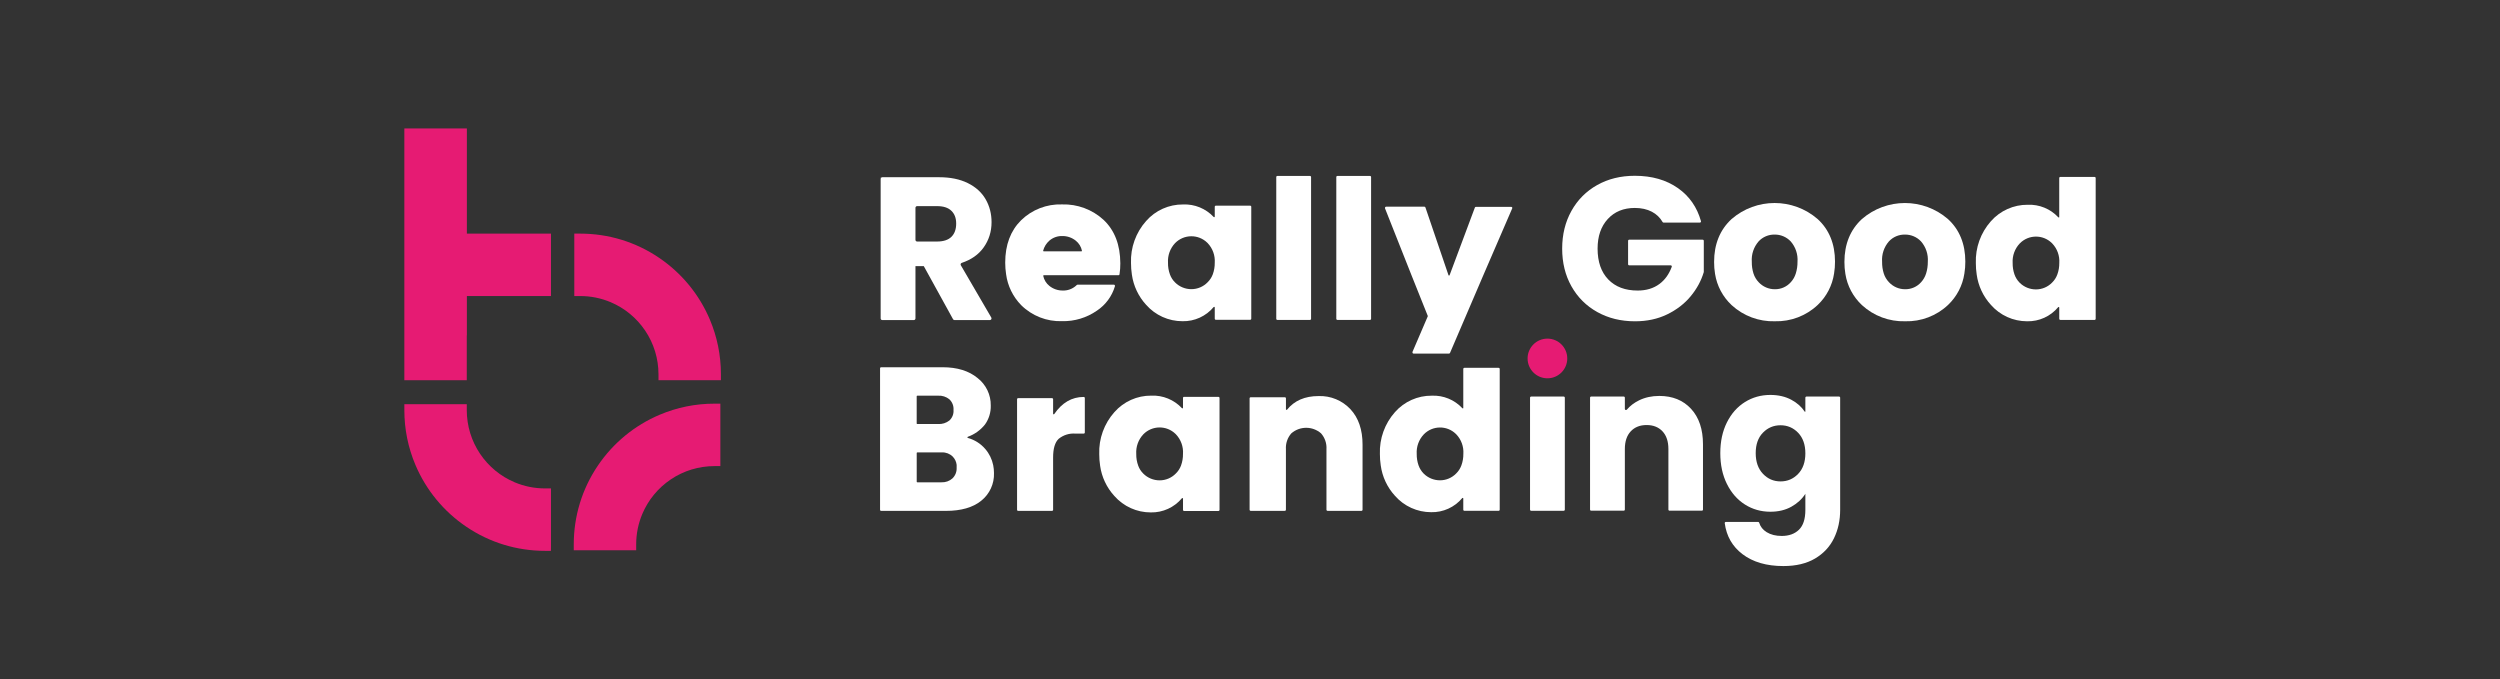 <?xml version="1.0" encoding="UTF-8"?> <svg xmlns="http://www.w3.org/2000/svg" id="Layer_1" data-name="Layer 1" viewBox="0 0 2000 543.43"><rect x="0" y="0" width="2000" height="543.43" fill="#333333" stroke="none"/><defs><style> .cls-1 { fill: none; } .cls-1, .cls-2, .cls-3 { stroke-width: 0px; } .cls-2 { fill: #fff; } .cls-3 { fill: #e61b73; } </style></defs><g><path class="cls-3" d="M571.55,322.93c-15.18,0-29.92,2.98-43.8,8.86-20.12,8.52-37.24,22.61-49.5,40.76-12.6,18.62-19.25,40.39-19.24,62.96v4.72h45.22s4.72,0,4.72,0v-4.72c0-8.47,1.66-16.67,4.91-24.37,4.73-11.2,12.59-20.74,22.72-27.58,10.35-6.98,22.46-10.67,35-10.68h4.72v-45.22s0-4.72,0-4.72h-4.74Z"></path><path class="cls-3" d="M411.68,385.82c-11.2-4.73-20.74-12.59-27.58-22.72-6.98-10.35-10.67-22.46-10.68-35v-4.72s-4.72,0-4.72,0h-45.22v4.72c0,15.19,2.98,29.93,8.86,43.83,8.52,20.12,22.61,37.24,40.76,49.5,18.61,12.59,40.37,19.24,62.92,19.24h4.72l.04-4.72v-40.5s0-4.72,0-4.72h-4.72c-8.47,0-16.67-1.66-24.37-4.91Z"></path><polygon class="cls-3" points="373.5 186.89 373.5 102.76 323.48 102.76 323.48 186.89 323.48 191.61 323.48 268.27 323.48 299.47 323.48 304.18 328.2 304.18 368.7 304.18 373.42 304.18 373.42 299.47 373.42 268.27 373.5 268.27 373.5 236.83 436.05 236.83 440.77 236.83 440.77 232.12 440.77 191.61 440.77 186.89 436.05 186.89 373.5 186.89"></polygon><path class="cls-3" d="M567.88,255.64c-8.52-20.12-22.61-37.24-40.76-49.5-18.61-12.59-40.37-19.24-62.92-19.24h-4.76v45.22s0,4.72,0,4.72h4.72c8.46,0,16.67,1.66,24.37,4.91,11.2,4.73,20.74,12.59,27.58,22.72,6.98,10.35,10.67,22.46,10.68,35v4.72h45.22s4.72,0,4.72,0v-4.72c0-15.19-2.98-29.93-8.86-43.83Z"></path></g><g><path class="cls-1" d="M1164.69,346.77c-7.17-6.99-18.65-6.83-25.64.34-3.99,4.22-6.04,9.9-5.68,15.69-.06,3.09.43,6.16,1.45,9.08.87,2.5,2.29,4.77,4.15,6.64,3.46,3.44,8.14,5.37,13.02,5.36,4.9,0,9.59-1.99,12.99-5.52,1.85-1.82,3.27-4.04,4.15-6.48,1.07-2.93,1.59-6.04,1.55-9.16.38-5.77-1.67-11.43-5.65-15.61-.11-.11-.22-.23-.34-.34Z"></path><path class="cls-1" d="M733.83,164.35c-.27,0-.48.22-.48.49v21.74c.01.26.23.46.48.46h16.65c3.26.2,6.48-.81,9.05-2.83,2.33-2.15,3.55-5.26,3.29-8.43.16-2.13-.38-4.21-1.42-6.03-.52-.9-1.12-1.76-1.89-2.48-2.54-2.07-5.76-3.11-9.02-2.91h-16.65Z"></path><path class="cls-1" d="M753.55,361.92h-19.72c-.27,0-.48.22-.48.48v22.98c.01.26.23.46.48.46h19.39c3.22.14,6.36-.99,8.75-3.15,2.33-2.27,3.54-5.45,3.31-8.7.04-.69.04-1.38,0-2.07-.28-2.52-1.4-4.87-3.18-6.68-2.28-2.24-5.38-3.44-8.57-3.31Z"></path><path class="cls-1" d="M865.23,201.61c.19-.07.32-.25.32-.46-.64-3.18-2.38-6.02-4.91-8.04-3.03-2.45-6.83-3.77-10.73-3.73-3.83-.12-7.56,1.2-10.46,3.7-2.42,2.12-4.15,4.93-4.96,8.04,0,.27.22.48.48.48h30.25Z"></path><path class="cls-1" d="M750.48,339.21c3.26.2,6.48-.81,9.05-2.83,2.33-2.15,3.55-5.26,3.29-8.43.24-3.19-.98-6.32-3.31-8.51-2.54-2.07-5.76-3.11-9.02-2.91h-16.65c-.27,0-.48.22-.48.48v21.74c.01.26.23.46.48.46h16.65Z"></path><path class="cls-1" d="M940.45,346.72c-7.2-7.04-18.74-6.91-25.78.29-3.98,4.23-6.04,9.93-5.66,15.73-.06,3.18.46,6.35,1.56,9.34.87,2.41,2.27,4.6,4.11,6.39,3.46,3.45,8.14,5.38,13.02,5.37,4.91.01,9.62-1.99,13.02-5.53,1.8-1.76,3.19-3.88,4.08-6.23,1.11-3.01,1.66-6.21,1.61-9.42.38-5.78-1.67-11.45-5.66-15.65-.1-.1-.19-.19-.29-.29Z"></path><path class="cls-1" d="M1424.43,340.2c-5.54,0-10.23,1.98-14.08,5.94-3.85,3.96-5.78,9.42-5.78,16.36s1.92,12.45,5.78,16.52c3.85,4.07,8.55,6.1,14.08,6.1s10.23-2.01,14.08-6.02c3.85-4.01,5.78-9.49,5.78-16.44s-1.93-12.43-5.78-16.44c-3.85-4.01-8.55-6.02-14.08-6.02Z"></path><path class="cls-1" d="M940.07,226.51c3.46,3.45,8.14,5.38,13.02,5.37,4.91.01,9.62-1.99,13.02-5.53,1.8-1.76,3.19-3.88,4.08-6.23,1.11-3.01,1.66-6.21,1.61-9.42.38-5.78-1.67-11.45-5.66-15.65-.1-.1-.19-.19-.29-.29-7.2-7.04-18.74-6.91-25.78.29-3.98,4.23-6.04,9.93-5.66,15.73-.06,3.18.46,6.35,1.56,9.34.87,2.41,2.27,4.6,4.11,6.39Z"></path><path class="cls-2" d="M916.9,243.84c7.36,8.37,17.98,13.16,29.13,13.13,9.6.2,18.76-3.98,24.91-11.35.1-.1.23-.16.38-.16.26,0,.47.2.48.46v9.02c-.01.47.36.87.83.89,0,0,.02,0,.03,0h27.46c.49,0,.89-.4.89-.89v-89.52c0-.49-.4-.89-.89-.89h-27.46c-.47,0-.86.38-.86.86,0,0,0,.02,0,.03v7.87c0,.27-.22.48-.48.48-.14,0-.26-.06-.35-.16-6.32-6.77-15.28-10.44-24.53-10.04-11.29-.1-22.07,4.72-29.53,13.21-8.21,9.22-12.55,21.25-12.11,33.58,0,3.13.23,6.25.7,9.34,1.27,9.02,5.25,17.44,11.41,24.16ZM940.07,194.5c7.04-7.2,18.58-7.33,25.78-.29.1.1.19.19.29.29,3.99,4.2,6.04,9.87,5.66,15.65.05,3.21-.5,6.41-1.61,9.42-.89,2.35-2.28,4.47-4.08,6.23-3.4,3.54-8.11,5.54-13.02,5.53-4.88,0-9.56-1.92-13.02-5.37-1.84-1.79-3.24-3.98-4.11-6.39-1.09-2.99-1.62-6.16-1.56-9.34-.37-5.8,1.68-11.5,5.66-15.73Z"></path><path class="cls-2" d="M1021.91,140.74h26.05c.5,0,.9.4.9.9v113.4c0,.49-.4.9-.9.9h-26.05c-.5,0-.9-.4-.9-.9v-113.4c0-.49.4-.9.9-.9Z"></path><path class="cls-2" d="M1069.94,140.74h26.03c.5,0,.9.4.9.9v113.39c0,.5-.4.9-.9.9h-26.03c-.5,0-.9-.4-.9-.9v-113.39c0-.5.4-.9.9-.9Z"></path><path class="cls-2" d="M1303.39,212.26h33.16c.62,0,1.06.62.85,1.2-2.19,5.93-5.49,10.52-9.92,13.77-4.72,3.48-10.5,5.21-17.34,5.21-9.99,0-17.83-2.96-23.52-8.87-5.7-5.91-8.55-14.13-8.55-24.66,0-9.87,2.71-17.77,8.14-23.68,5.43-5.92,12.64-8.87,21.65-8.87,5.21,0,9.74,1,13.59,3.01,3.7,1.93,6.57,4.68,8.62,8.25.16.28.45.45.77.45h29.07c.59,0,1.03-.57.87-1.14-3.14-11.17-9.25-19.96-18.33-26.37-9.39-6.62-20.92-9.93-34.59-9.93-11.29,0-21.33,2.47-30.12,7.41-8.79,4.94-15.66,11.83-20.59,20.68-4.94,8.85-7.41,18.92-7.41,30.2s2.47,21.33,7.41,30.12c4.94,8.79,11.83,15.66,20.67,20.59,8.85,4.94,18.91,7.41,30.2,7.41,9.55,0,18.13-1.84,25.72-5.53,7.59-3.69,13.86-8.52,18.8-14.49,4.91-5.93,8.4-12.35,10.46-19.24.03-.09.04-.18.04-.27v-24.85c0-.5-.4-.9-.9-.9h-58.77c-.5,0-.9.4-.9.9v18.72c0,.5.4.9.9.9Z"></path><path class="cls-2" d="M1489.49,175.27c-9.26,8.56-13.95,20.05-13.95,34.28-.02,3.2.24,6.4.76,9.56,1.51,9.58,6.18,18.37,13.27,24.99,9.4,8.64,21.81,13.28,34.58,12.92,12.73.35,25.08-4.36,34.33-13.11,7-6.67,11.58-15.48,13.02-25.04.52-3.16.78-6.36.76-9.56,0-14.11-4.66-25.61-13.87-34.03-19.77-17.15-49.14-17.15-68.91,0ZM1540.85,218.86c-.8,2.57-2.16,4.94-3.98,6.92-3.23,3.63-7.87,5.68-12.72,5.61-4.92.03-9.63-2-12.97-5.61-1.89-1.96-3.31-4.33-4.14-6.92-.96-3.04-1.42-6.21-1.36-9.4-.44-5.96,1.53-11.84,5.45-16.35,3.29-3.55,7.94-5.53,12.78-5.45,4.87-.07,9.55,1.91,12.89,5.45,3.93,4.5,5.89,10.39,5.45,16.35.03,3.19-.44,6.36-1.39,9.4Z"></path><path class="cls-2" d="M1224.92,317.25h26.04c.5,0,.9.4.9.9v89.57c0,.5-.4.9-.9.9h-26.03c-.5,0-.9-.4-.9-.9v-89.56c0-.5.4-.9.9-.9Z"></path><path class="cls-2" d="M1327.4,316.75c-5.97,0-11.34,1.17-16.12,3.5-3.93,1.92-7.2,4.41-9.81,7.47-.55.64-1.59.27-1.59-.57v-9.01c0-.5-.4-.9-.9-.9h-26.04c-.5,0-.9.4-.9.9v89.52c0,.5.4.9.9.9h26.04c.5,0,.9-.4.9-.9v-48.43c0-6.08,1.57-10.8,4.72-14.16s7.38-5.04,12.7-5.04,9.55,1.68,12.7,5.04c3.15,3.36,4.72,8.09,4.72,14.16v48.43c0,.5.4.9.9.9h25.87c.5,0,.9-.4.9-.9v-52.17c0-12.05-3.17-21.52-9.52-28.41-6.35-6.89-14.84-10.34-25.48-10.34Z"></path><path class="cls-2" d="M1444.29,329.23c0,.26-.33.35-.47.14-2.57-3.9-6.14-7.07-10.68-9.52-4.83-2.6-10.45-3.91-16.85-3.91-7.49,0-14.27,1.9-20.35,5.7-6.08,3.8-10.88,9.23-14.41,16.28-3.53,7.06-5.29,15.25-5.29,24.58s1.76,17.56,5.29,24.66c3.53,7.11,8.33,12.59,14.41,16.44,6.08,3.85,12.86,5.78,20.35,5.78,6.41,0,11.99-1.33,16.77-3.99,4.78-2.66,8.52-6.1,11.23-10.34v12.86c0,7.27-1.71,12.57-5.13,15.88-3.42,3.31-8.01,4.96-13.76,4.96-4.78,0-8.79-1-12.05-3.01-3.04-1.88-5.05-4.4-6-7.56-.12-.39-.46-.66-.86-.66h-25.8c-.55,0-.98.48-.9,1.02,1.37,10.37,6.11,18.63,14.2,24.78,8.36,6.35,19.27,9.52,32.72,9.52,10.09,0,18.53-2.01,25.32-6.02,6.78-4.02,11.83-9.42,15.14-16.2,3.31-6.78,4.96-14.36,4.96-22.71v-89.77c0-.5-.4-.9-.9-.9h-26.04c-.5,0-.9.4-.9.9v11.09ZM1438.51,379.11c-3.85,4.02-8.55,6.02-14.08,6.02s-10.23-2.03-14.08-6.1c-3.85-4.07-5.78-9.57-5.78-16.52s1.92-12.4,5.78-16.36c3.85-3.96,8.55-5.94,14.08-5.94s10.23,2.01,14.08,6.02c3.85,4.02,5.78,9.5,5.78,16.44s-1.93,12.43-5.78,16.44Z"></path><path class="cls-2" d="M1198.91,294.26h-27.4c-.48.01-.87.4-.88.88v31.15c.02.08.02.16,0,.24-.05.09-.14.16-.24.19h-.19c-.12-.02-.23-.08-.32-.16-6.29-6.76-15.23-10.42-24.45-10.02-11.26-.1-22.01,4.7-29.46,13.15-8.18,9.2-12.5,21.2-12.05,33.51-.01,3.04.21,6.08.67,9.08,1.22,9.09,5.19,17.58,11.38,24.35,7.31,8.35,17.88,13.14,28.98,13.12,9.57.22,18.73-3.94,24.85-11.3.09-.11.23-.17.37-.16.26.01.46.23.46.48v9c.01.48.4.87.88.88h27.4c.48-.01.86-.41.86-.88v-112.62c0-.48-.38-.87-.86-.88ZM1169.13,372.25c-.88,2.44-2.3,4.66-4.15,6.48-3.4,3.53-8.09,5.52-12.99,5.52-4.88,0-9.56-1.92-13.02-5.36-1.86-1.87-3.28-4.15-4.15-6.64-1.01-2.92-1.5-5.99-1.45-9.08-.36-5.79,1.69-11.48,5.68-15.69,6.99-7.17,18.47-7.33,25.64-.34.11.11.23.22.34.34,3.99,4.18,6.04,9.85,5.65,15.61.04,3.12-.49,6.22-1.55,9.16Z"></path><path class="cls-2" d="M866.99,317.56s-.02,0-.03,0c-9.49,0-17.36,4.58-23.59,13.73-.09.12-.24.19-.4.19-.25.01-.46-.17-.48-.42,0,0,0-.02,0-.03v-11.64c0-.48-.39-.87-.87-.87h-27.12c-.47.01-.85.4-.85.87v88.44c0,.47.38.86.85.87h27.12c.48,0,.87-.39.87-.87v-41.83c0-7.05,1.43-12.06,4.4-14.9,3.78-3.09,8.6-4.6,13.47-4.22h6.63c.48,0,.87-.39.87-.87v-27.57c0-.48-.39-.88-.87-.88Z"></path><path class="cls-2" d="M974.72,317.47h-27.46c-.47,0-.86.38-.86.86,0,0,0,.02,0,.03v7.87c0,.27-.22.48-.48.48-.14,0-.26-.06-.35-.16-6.32-6.77-15.28-10.44-24.53-10.04-11.29-.1-22.07,4.72-29.53,13.21-8.21,9.22-12.55,21.25-12.11,33.58,0,3.13.23,6.25.7,9.34,1.27,9.02,5.25,17.44,11.41,24.16,7.36,8.37,17.98,13.16,29.13,13.13,9.6.2,18.76-3.98,24.91-11.35.1-.1.23-.16.38-.16.26,0,.47.2.48.46v9.02c-.01.47.36.87.83.89,0,0,.02,0,.03,0h27.46c.49,0,.89-.4.89-.89v-89.52c0-.49-.4-.89-.89-.89ZM944.79,372.52c-.89,2.35-2.28,4.47-4.08,6.23-3.4,3.54-8.11,5.54-13.02,5.53-4.88,0-9.56-1.92-13.02-5.37-1.84-1.79-3.24-3.98-4.11-6.39-1.09-2.99-1.62-6.16-1.56-9.34-.37-5.8,1.68-11.5,5.66-15.73,7.04-7.2,18.58-7.33,25.78-.29.1.1.19.19.29.29,3.99,4.2,6.04,9.87,5.66,15.65.05,3.21-.5,6.41-1.61,9.42Z"></path><path class="cls-2" d="M891.96,229c.03-.12.03-.25,0-.38,0-.49-.4-.88-.88-.88h-28.96c-.33.01-.64.16-.86.4l-.59.56c-2.89,2.52-6.63,3.86-10.46,3.73-3.9.04-7.69-1.28-10.73-3.73-2.53-2.02-4.27-4.87-4.91-8.04,0-.27.22-.48.48-.48h59.88c.23-.05.44-.2.56-.4.07-.11.12-.24.13-.38.44-2.88.66-5.8.64-8.71-.08-14.91-4.56-26.39-13.33-34.73-9.05-8.34-21.01-12.8-33.31-12.42-12.2-.42-24.04,4.17-32.77,12.71-8.42,8.34-12.68,19.68-12.68,33.82,0,3.12.23,6.23.7,9.31,1.24,9.32,5.47,18,12.04,24.72,8.67,8.6,20.51,13.25,32.72,12.84,9.96.23,19.74-2.72,27.92-8.42,6.94-4.61,12.04-11.53,14.4-19.52ZM839.46,192.53c2.9-2.5,6.63-3.83,10.46-3.7,3.9-.04,7.69,1.28,10.73,3.73,2.53,2.02,4.27,4.87,4.91,8.04,0,.2-.13.39-.32.46h-30.25c-.27,0-.48-.22-.48-.48.81-3.12,2.54-5.92,4.96-8.04Z"></path><path class="cls-2" d="M1419.9,257.01c12.73.35,25.08-4.36,34.33-13.11,7-6.67,11.58-15.48,13.02-25.04.52-3.16.78-6.36.76-9.56,0-14.11-4.66-25.61-13.87-34.03-19.77-17.15-49.14-17.15-68.91,0-9.26,8.56-13.95,20.05-13.95,34.28-.02,3.2.24,6.4.76,9.56,1.51,9.58,6.18,18.37,13.27,24.99,9.4,8.64,21.81,13.28,34.58,12.92ZM1406.88,193.11c3.29-3.55,7.94-5.53,12.78-5.45,4.87-.07,9.55,1.91,12.89,5.45,3.93,4.5,5.89,10.39,5.45,16.35.03,3.19-.44,6.36-1.39,9.4-.8,2.57-2.16,4.94-3.98,6.92-3.23,3.63-7.87,5.68-12.72,5.61-4.92.03-9.63-2-12.97-5.61-1.89-1.96-3.31-4.33-4.14-6.92-.96-3.04-1.42-6.21-1.36-9.4-.44-5.96,1.53-11.84,5.45-16.35Z"></path><path class="cls-2" d="M788.19,359.17c-3.65-4.26-8.49-7.32-13.9-8.81-.22-.04-.37-.24-.35-.46,0-.2.11-.38.3-.46,5.42-1.94,10.18-5.36,13.76-9.86,3.14-4.4,4.75-9.71,4.61-15.11.15-8.63-3.78-16.82-10.61-22.09-6.87-5.66-16.16-8.59-27.93-8.59h-49.13c-.49,0-.89.4-.89.89v113.13c-.01.48.36.87.83.89.02,0,.04,0,.05,0h51.85c12.01,0,21.55-2.69,28.17-8.08,6.74-5.35,10.54-13.59,10.24-22.2,0-2.1-.21-4.19-.62-6.25-.97-4.82-3.17-9.3-6.38-13.01ZM733.35,338.73v-21.71c0-.27.22-.48.48-.48h16.65c3.27-.2,6.49.84,9.02,2.91,2.33,2.19,3.55,5.32,3.31,8.51.26,3.17-.95,6.28-3.29,8.43-2.57,2.02-5.79,3.03-9.05,2.83h-16.65c-.26,0-.47-.2-.48-.46v-.03ZM765.3,373.99c.23,3.25-.98,6.43-3.31,8.7-2.39,2.16-5.54,3.29-8.75,3.15h-19.39c-.26,0-.47-.2-.48-.46v-22.98c0-.27.22-.48.48-.48h19.72c3.19-.12,6.29,1.08,8.57,3.31,1.78,1.81,2.9,4.16,3.18,6.68.04.69.04,1.38,0,2.07Z"></path><path class="cls-2" d="M1090.04,355.74c.03-11.91-3.23-21.45-9.7-28.39-6.58-7.02-15.87-10.84-25.48-10.5-10.98,0-19.36,3.66-25.19,10.87-.1.14-.26.22-.43.21-.27,0-.48-.22-.48-.48v-8.76c0-.49-.39-.88-.88-.88h-27.32c-.49,0-.88.39-.88.88v89.1c0,.49.39.88.88.88h27.3c.49,0,.88-.39.88-.88v-48.4c-.3-4.64,1.25-9.22,4.33-12.71,6.82-5.92,16.95-5.92,23.77,0,3.07,3.49,4.63,8.07,4.33,12.71v48.4c0,.49.39.88.88.88h27.14c.47,0,.85-.38.85-.85,0,0,0-.02,0-.03v-52.05Z"></path><path class="cls-2" d="M704.04,255.64v-113.13c0-.23.1-.42.24-.58h-.24v114.29h.22c-.13-.16-.23-.35-.22-.58Z"></path><path class="cls-2" d="M763.6,256.06c-.49,0-.93-.26-1.17-.69l-23.39-42.45h-6.67v41.81c0,.74-.6,1.34-1.34,1.34h-25.17c-.74,0-1.34-.6-1.34-1.34v-111.61c0-.74.6-1.34,1.34-1.34h45.39c9.01,0,16.69,1.57,23.03,4.72,6.35,3.15,11.1,7.46,14.24,12.94,3.15,5.48,4.72,11.59,4.72,18.31,0,7.6-2.15,14.38-6.43,20.35-4.02,5.59-9.81,9.65-17.4,12.2-.8.27-1.18,1.17-.76,1.9l24.39,41.85c.52.89-.12,2.01-1.15,2.01h-28.31ZM732.37,191.88c0,.74.6,1.34,1.34,1.34h15.92c5.1,0,8.93-1.24,11.48-3.74,2.55-2.5,3.83-6.02,3.83-10.58s-1.28-7.76-3.83-10.26c-2.55-2.5-6.38-3.74-11.48-3.74h-15.92c-.74,0-1.34.6-1.34,1.34v25.66Z"></path><path class="cls-2" d="M1675.67,141.53h-27.4c-.48.01-.87.4-.88.88v31.15h0c.02.08.02.16,0,.24-.05.09-.14.16-.24.19h-.19c-.12-.02-.23-.08-.32-.16h0c-6.29-6.76-15.23-10.42-24.45-10.02-11.26-.1-22.01,4.7-29.46,13.15-8.18,9.2-12.5,21.2-12.05,33.51-.01,3.04.21,6.08.67,9.08,1.22,9.09,5.19,17.58,11.38,24.35,7.31,8.35,17.88,13.14,28.98,13.12,9.57.22,18.73-3.94,24.85-11.3h0c.09-.11.23-.17.38-.16.26.01.46.23.46.48h0v9c.01.48.4.87.88.88h27.4c.48-.01.86-.41.86-.88v-112.62c0-.48-.38-.87-.86-.88ZM1645.88,219.53c-.88,2.44-2.3,4.66-4.15,6.48-3.4,3.53-8.09,5.52-12.99,5.52-4.88.01-9.56-1.92-13.02-5.36-1.86-1.87-3.28-4.14-4.15-6.64-1.01-2.92-1.5-5.99-1.45-9.08-.36-5.79,1.69-11.48,5.68-15.69,6.99-7.17,18.47-7.33,25.64-.34.11.11.23.22.34.34,3.99,4.18,6.04,9.85,5.65,15.61.04,3.12-.49,6.22-1.55,9.16Z"></path><circle class="cls-3" cx="1237.94" cy="286.77" r="15.87"></circle><path class="cls-2" d="M1209.86,166.41c0-.51-.41-.93-.93-.93h-28.22c-.4,0-.75.27-.85.66l-19.94,53.37-.24.61c-.05.21-.24.35-.45.34h0c-.2,0-.39-.12-.45-.32h0l-.21-.64-18.19-53.45c-.08-.39-.42-.67-.82-.69h-30.63c-.51,0-.93.41-.93.93h0c-.01.12-.01.25,0,.37h0l20.97,52.95,13.24,33.09c.02.06.02.12,0,.19.01.06.01.12,0,.19h0l-12.23,28.46h0c-.03.15-.03.3,0,.45,0,.45.34.83.79.87h28.43c.31,0,.6-.17.77-.42h0l26.98-62.93,22.82-52.79c.04-.1.07-.21.08-.32Z"></path></g></svg> 